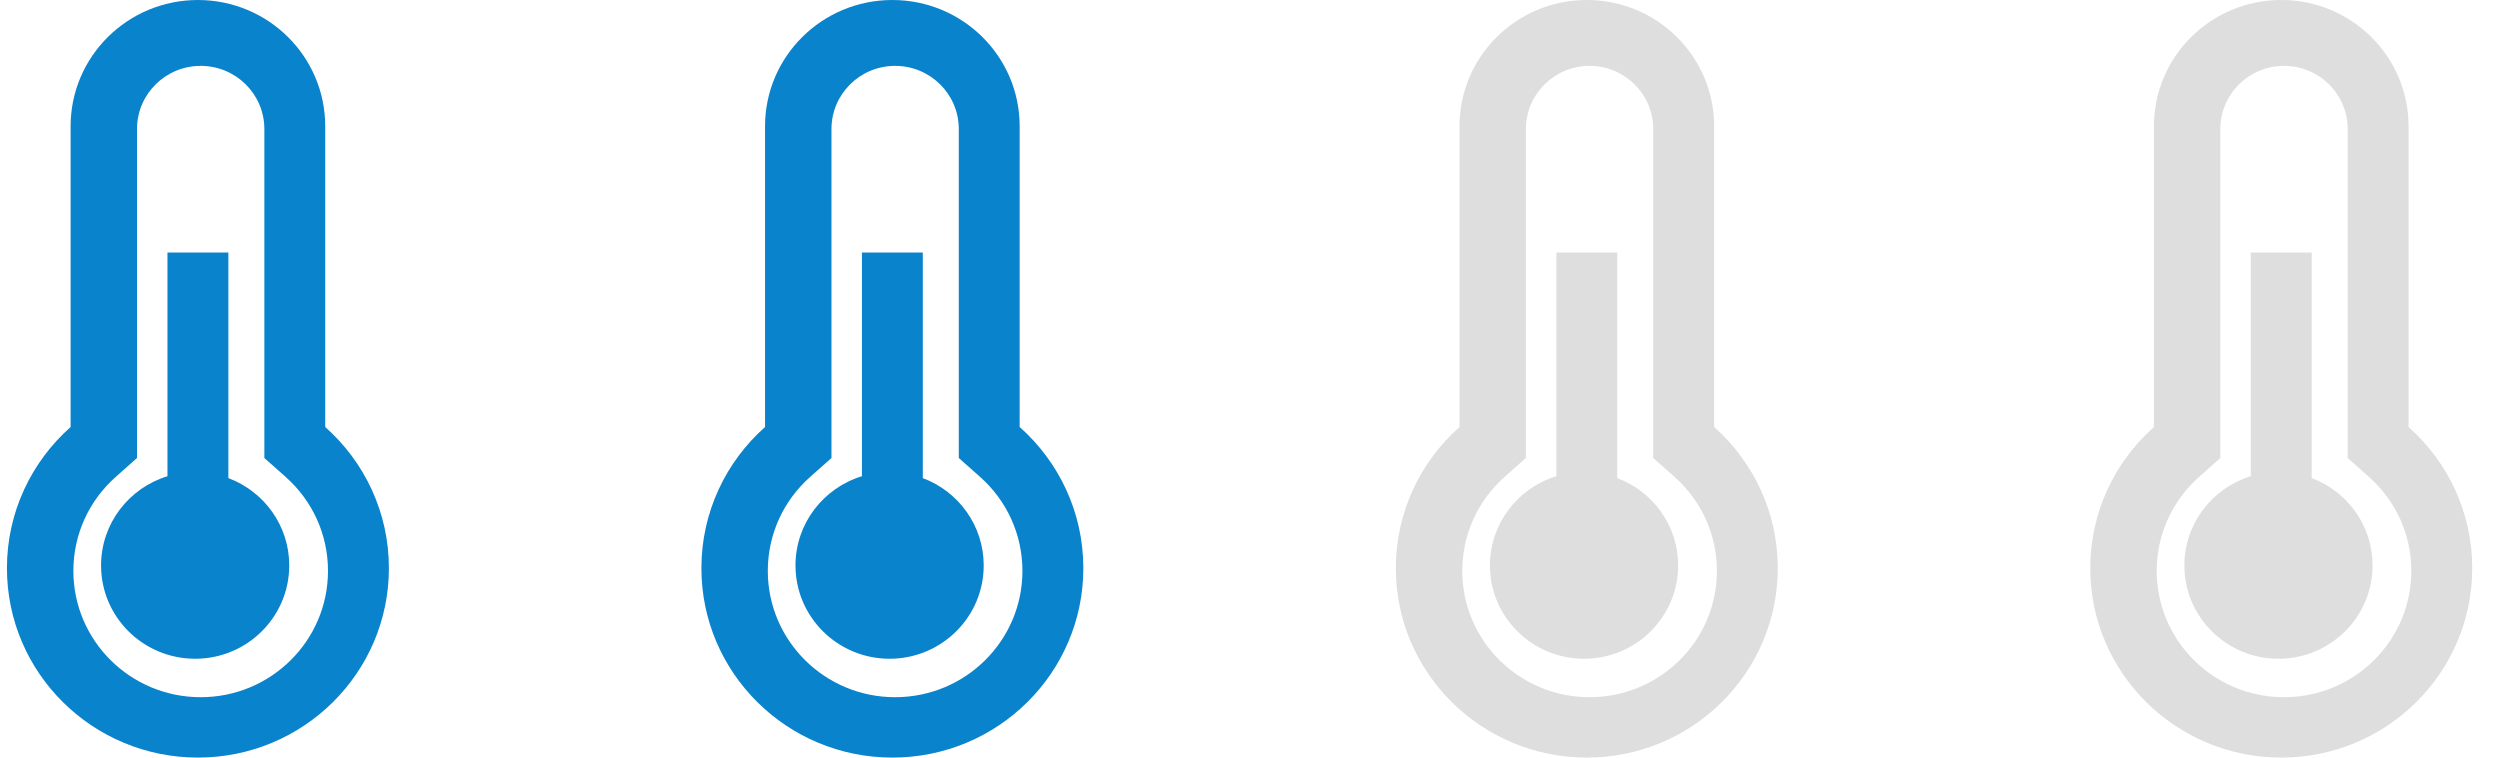 <?xml version="1.0" encoding="UTF-8"?>
<svg width="66px" height="20px" viewBox="0 0 66 20" version="1.1" xmlns="http://www.w3.org/2000/svg" xmlns:xlink="http://www.w3.org/1999/xlink">
    <!-- Generator: Sketch 52.3 (67297) - http://www.bohemiancoding.com/sketch -->
    <title>icon-temperature_3</title>
    <desc>Created with Sketch.</desc>
    <g id="Page-1" stroke="none" stroke-width="1" fill="none" fill-rule="evenodd">
        <g id="icon-temperature_3" fill-rule="nonzero">
            <path d="M4.421,12.572 L4.421,6.667 L6.029,6.667 L6.029,12.622 C6.968,12.973 7.636,13.873 7.636,14.928 C7.636,16.288 6.524,17.391 5.152,17.391 C3.78,17.391 2.668,16.288 2.668,14.928 C2.668,13.819 3.406,12.882 4.421,12.572 Z M1.864,3.333 C1.864,1.492 3.369,0 5.225,0 C7.081,0 8.586,1.492 8.586,3.333 L8.586,11.273 C9.618,12.189 10.267,13.519 10.267,15 C10.267,17.761 8.009,20 5.225,20 C2.441,20 0.183,17.761 0.183,15 C0.183,13.519 0.832,12.189 1.864,11.273 L1.864,3.333 Z M3.058,12.588 C2.348,13.217 1.937,14.11 1.937,15.072 C1.937,16.913 3.442,18.406 5.298,18.406 C7.154,18.406 8.659,16.913 8.659,15.072 C8.659,14.11 8.248,13.217 7.538,12.588 L6.979,12.091 L6.979,3.406 C6.979,2.485 6.226,1.739 5.298,1.739 C4.37,1.739 3.617,2.485 3.617,3.406 L3.617,12.091 L3.058,12.588 Z" id="Combined-Shape" fill="#0A83CD"></path>
            <path d="M22.755,12.572 L22.755,6.667 L24.362,6.667 L24.362,12.622 C25.301,12.973 25.97,13.873 25.97,14.928 C25.97,16.288 24.857,17.391 23.485,17.391 C22.113,17.391 21.001,16.288 21.001,14.928 C21.001,13.819 21.739,12.882 22.755,12.572 Z M20.197,3.333 C20.197,1.492 21.702,0 23.558,0 C25.415,0 26.919,1.492 26.919,3.333 L26.919,11.273 C27.951,12.189 28.6,13.519 28.6,15 C28.6,17.761 26.343,20 23.558,20 C20.774,20 18.517,17.761 18.517,15 C18.517,13.519 19.166,12.189 20.197,11.273 L20.197,3.333 Z M21.391,12.588 C20.681,13.217 20.27,14.11 20.27,15.072 C20.27,16.913 21.775,18.406 23.631,18.406 C25.488,18.406 26.992,16.913 26.992,15.072 C26.992,14.11 26.581,13.217 25.872,12.588 L25.312,12.091 L25.312,3.406 C25.312,2.485 24.559,1.739 23.631,1.739 C22.703,1.739 21.951,2.485 21.951,3.406 L21.951,12.091 L21.391,12.588 Z" id="Combined-Shape" fill="#0A83CD"></path>
            <path d="M41.088,12.572 L41.088,6.667 L42.695,6.667 L42.695,12.622 C43.635,12.973 44.303,13.873 44.303,14.928 C44.303,16.288 43.191,17.391 41.819,17.391 C40.447,17.391 39.334,16.288 39.334,14.928 C39.334,13.819 40.072,12.882 41.088,12.572 Z M38.531,3.333 C38.531,1.492 40.035,0 41.892,0 C43.748,0 45.253,1.492 45.253,3.333 L45.253,11.273 C46.284,12.189 46.933,13.519 46.933,15 C46.933,17.761 44.676,20 41.892,20 C39.107,20 36.85,17.761 36.85,15 C36.85,13.519 37.499,12.189 38.531,11.273 L38.531,3.333 Z M39.724,12.588 C39.015,13.217 38.604,14.11 38.604,15.072 C38.604,16.913 40.108,18.406 41.965,18.406 C43.821,18.406 45.326,16.913 45.326,15.072 C45.326,14.11 44.915,13.217 44.205,12.588 L43.645,12.091 L43.645,3.406 C43.645,2.485 42.893,1.739 41.965,1.739 C41.037,1.739 40.284,2.485 40.284,3.406 L40.284,12.091 L39.724,12.588 Z" id="Combined-Shape" fill="#DEDEDE"></path>
            <path d="M59.421,12.572 L59.421,6.667 L61.029,6.667 L61.029,12.622 C61.968,12.973 62.636,13.873 62.636,14.928 C62.636,16.288 61.524,17.391 60.152,17.391 C58.78,17.391 57.668,16.288 57.668,14.928 C57.668,13.819 58.406,12.882 59.421,12.572 Z M56.864,3.333 C56.864,1.492 58.369,0 60.225,0 C62.081,0 63.586,1.492 63.586,3.333 L63.586,11.273 C64.618,12.189 65.267,13.519 65.267,15 C65.267,17.761 63.009,20 60.225,20 C57.441,20 55.183,17.761 55.183,15 C55.183,13.519 55.832,12.189 56.864,11.273 L56.864,3.333 Z M58.058,12.588 C57.348,13.217 56.937,14.11 56.937,15.072 C56.937,16.913 58.442,18.406 60.298,18.406 C62.154,18.406 63.659,16.913 63.659,15.072 C63.659,14.11 63.248,13.217 62.538,12.588 L61.979,12.091 L61.979,3.406 C61.979,2.485 61.226,1.739 60.298,1.739 C59.37,1.739 58.617,2.485 58.617,3.406 L58.617,12.091 L58.058,12.588 Z" id="Combined-Shape" fill="#DEDEDE"></path>
        </g>
    </g>
</svg>